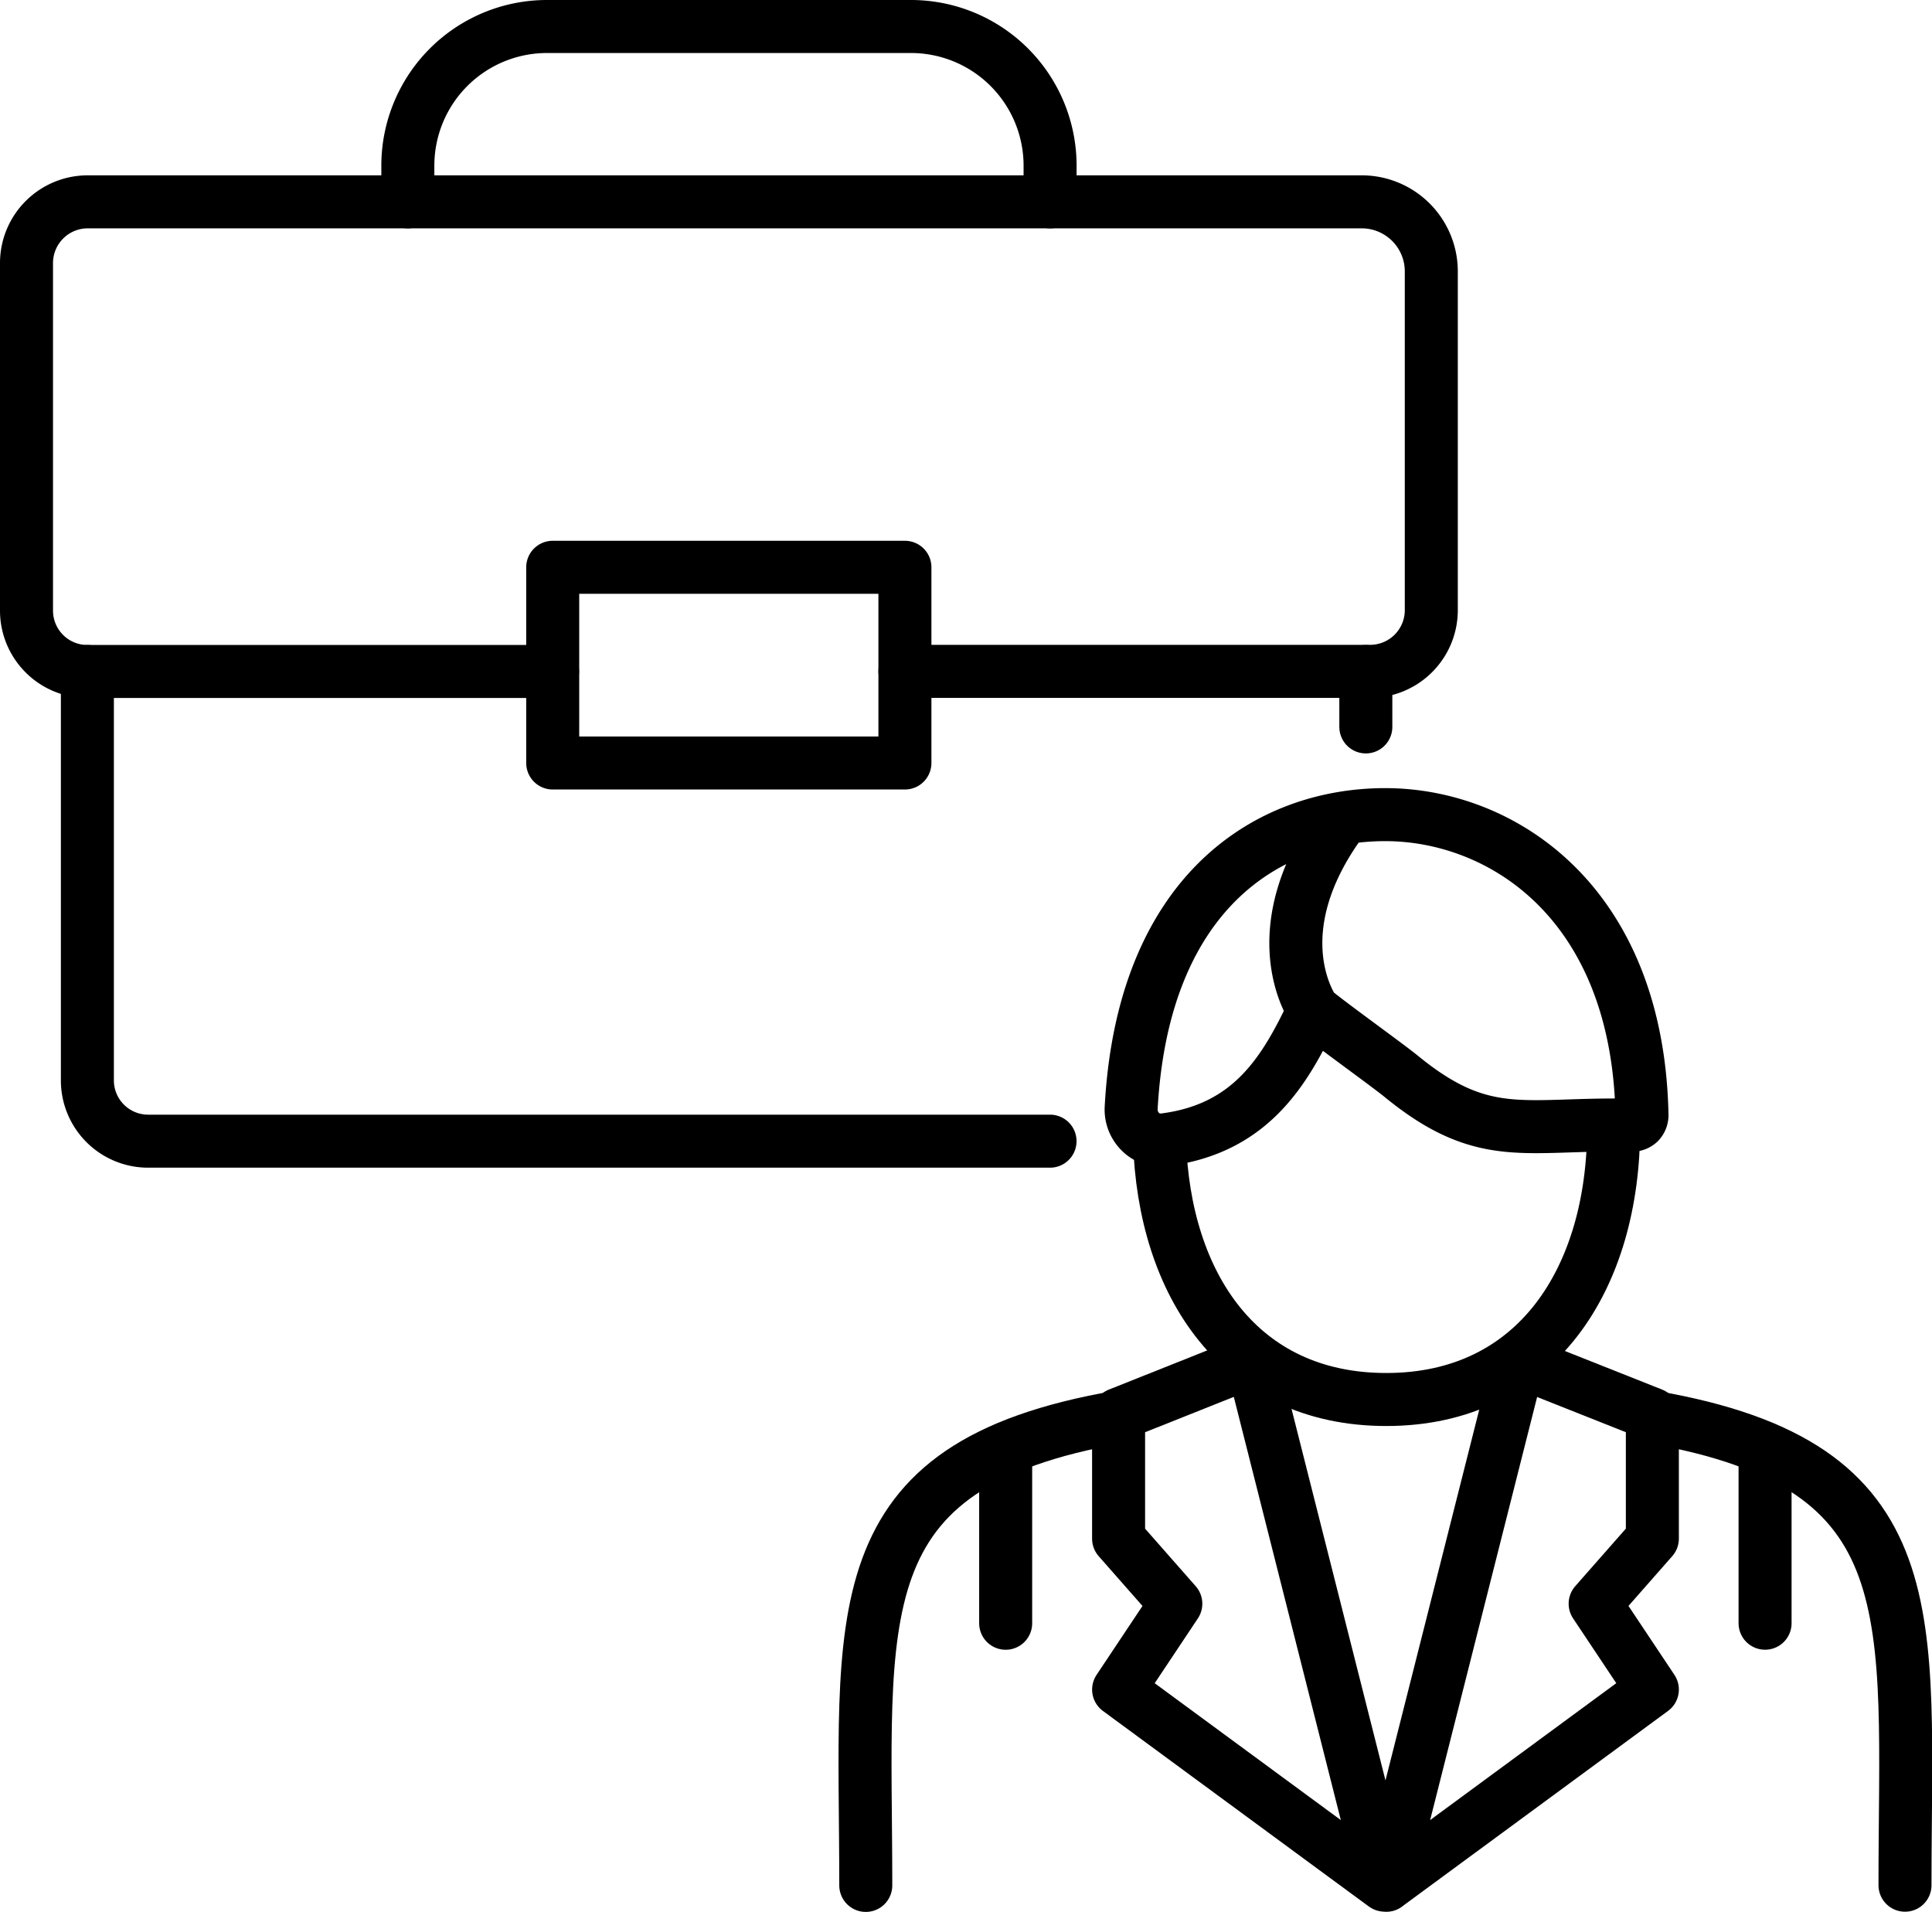 <svg xmlns="http://www.w3.org/2000/svg" width="65.6" height="64.911" viewBox="0 0 65.6 64.911">
  <g id="グループ_846" data-name="グループ 846" transform="translate(-998.652 -2995.46)">
    <line id="線_168" data-name="線 168" y1="1.881" transform="translate(1045.028 3018.26)" fill="none" stroke="#000" stroke-linecap="round" stroke-linejoin="round" stroke-width="1.8"/>
    <g id="グループ_844" data-name="グループ 844">
      <path id="パス_5804" data-name="パス 5804" d="M1017.413,3018.259h-15.794a2.067,2.067,0,0,1-2.067-2.067v-11.8a2.079,2.079,0,0,1,2.079-2.079h43.257a2.363,2.363,0,0,1,2.363,2.363v11.5a2.078,2.078,0,0,1-2.079,2.078h-15.793" fill="none" stroke="#000" stroke-linecap="round" stroke-linejoin="round" stroke-width="1.8"/>
      <path id="パス_5805" data-name="パス 5805" d="M1001.619,3018.259v13.88a2.063,2.063,0,0,0,2.068,2.067h30.618" fill="none" stroke="#000" stroke-linecap="round" stroke-linejoin="round" stroke-width="1.8"/>
      <rect id="長方形_227" data-name="長方形 227" width="11.959" height="6.645" transform="translate(1017.419 3014.721)" fill="none" stroke="#000" stroke-linecap="round" stroke-linejoin="round" stroke-width="1.8"/>
      <path id="パス_5806" data-name="パス 5806" d="M1012.5,3002.313v-1.228a4.725,4.725,0,0,1,4.725-4.725h12.357a4.725,4.725,0,0,1,4.725,4.725v1.228" fill="none" stroke="#000" stroke-linecap="round" stroke-linejoin="round" stroke-width="1.8"/>
    </g>
    <g id="グループ_845" data-name="グループ 845">
      <path id="パス_5807" data-name="パス 5807" d="M1054.76,3043.574c9.507,1.644,8.575,6.71,8.575,15.894" fill="none" stroke="#000" stroke-linecap="round" stroke-linejoin="round" stroke-width="1.8"/>
      <path id="パス_5808" data-name="パス 5808" d="M1036.623,3043.575c-9.507,1.646-8.575,6.711-8.574,15.9" fill="none" stroke="#000" stroke-linecap="round" stroke-linejoin="round" stroke-width="1.8"/>
      <path id="パス_5809" data-name="パス 5809" d="M1038.023,3034.169c.143,4.909,2.72,8.808,7.7,8.808,5.116,0,7.72-4.132,7.72-9.249" fill="none" stroke="#000" stroke-linecap="round" stroke-linejoin="round" stroke-width="1.8"/>
      <line id="線_169" data-name="線 169" y1="0.064" transform="translate(1038.01 3034.169)" fill="none" stroke="#000" stroke-linecap="round" stroke-linejoin="round" stroke-width="1.8"/>
      <path id="パス_5810" data-name="パス 5810" d="M1045.693,3059.377l.03.094,4.5-17.794,4.534,1.8v4.224l-1.943,2.209,1.943,2.915-9.031,6.641-.03-.027-.032.027-9.03-6.64,1.942-2.915-1.943-2.209v-4.224l4.533-1.806,4.5,17.794Z" fill="none" stroke="#000" stroke-linecap="round" stroke-linejoin="round" stroke-width="1.8"/>
      <line id="線_170" data-name="線 170" y2="5.926" transform="translate(1058.584 3044.647)" fill="none" stroke="#000" stroke-linecap="round" stroke-linejoin="round" stroke-width="1.8"/>
      <line id="線_171" data-name="線 171" y2="5.926" transform="translate(1032.799 3044.648)" fill="none" stroke="#000" stroke-linecap="round" stroke-linejoin="round" stroke-width="1.8"/>
    </g>
    <path id="パス_5811" data-name="パス 5811" d="M1044.277,3023.235c-2.914,3.886-1.021,6.52-1.021,6.52-.945,2-2.085,4.013-5.038,4.4a.994.994,0,0,1-.2.013h-.013a.944.944,0,0,1-.622-.273,1.058,1.058,0,0,1-.323-.816c.4-7.369,4.689-9.96,8.627-9.96s8.575,2.952,8.718,10.207a.358.358,0,0,1-.1.246.349.349,0,0,1-.235.091c-3.614-.079-5.009.651-7.82-1.642-.453-.375-2.516-1.853-3-2.267" fill="none" stroke="#000" stroke-linecap="round" stroke-linejoin="round" stroke-width="1.8"/>
  </g>
</svg>
